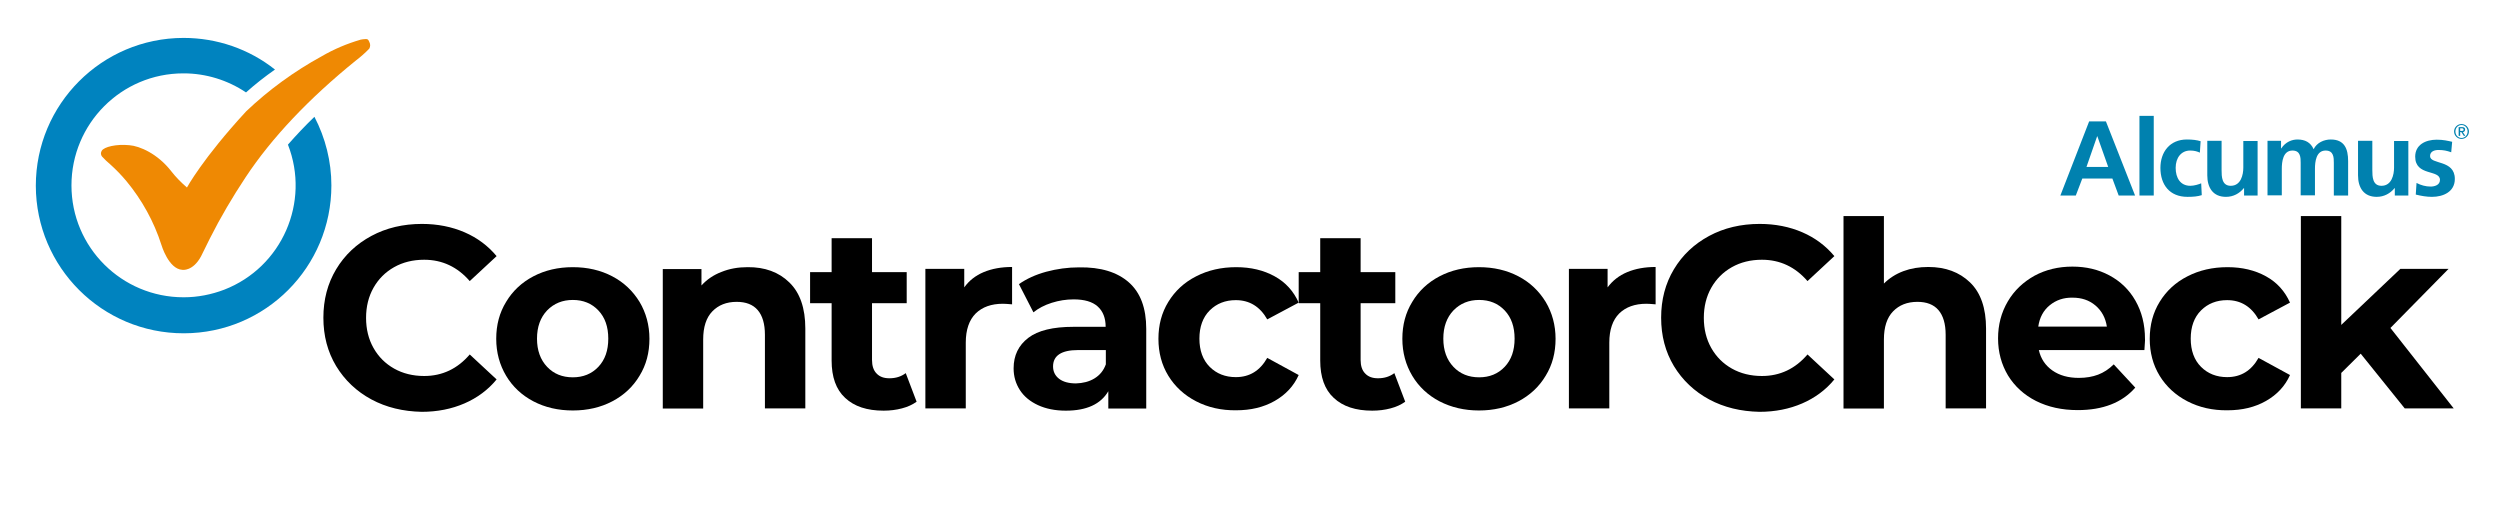 <?xml version="1.0" encoding="utf-8"?>
<!-- Generator: Adobe Illustrator 24.2.1, SVG Export Plug-In . SVG Version: 6.00 Build 0)  -->
<svg version="1.1" id="Layer_1" xmlns="http://www.w3.org/2000/svg" xmlns:xlink="http://www.w3.org/1999/xlink" x="0px" y="0px"
	 viewBox="0 0 1311.9 273.3" style="enable-background:new 0 0 1311.9 273.3;" xml:space="preserve">
<style type="text/css">
	.st0{fill:#0083BF;}
	.st1{fill:#EF8903;}
	.st2{fill:#0081AF;}
</style>
<g>
	<path d="M194.9,209.6c-7.8-4.2-14-10.1-18.5-17.5c-4.5-7.5-6.7-15.9-6.7-25.4c0-9.4,2.2-17.9,6.7-25.4s10.7-13.3,18.5-17.5
		c7.8-4.2,16.7-6.3,26.5-6.3c8.2,0,15.7,1.5,22.4,4.4c6.7,2.9,12.3,7.1,16.8,12.5l-14.1,13.1c-6.4-7.4-14.4-11.2-23.9-11.2
		c-5.9,0-11.2,1.3-15.8,3.9s-8.2,6.2-10.8,10.8s-3.9,9.9-3.9,15.8c0,5.9,1.3,11.2,3.9,15.8s6.2,8.2,10.8,10.8s9.9,3.9,15.8,3.9
		c9.5,0,17.5-3.8,23.9-11.3l14.1,13.1c-4.5,5.5-10.2,9.7-16.9,12.6c-6.7,2.9-14.2,4.4-22.4,4.4C211.5,215.9,202.7,213.8,194.9,209.6
		z"/>
	<path d="M279.9,210.6c-6.1-3.2-10.9-7.7-14.3-13.4c-3.4-5.7-5.2-12.2-5.2-19.4c0-7.3,1.7-13.7,5.2-19.4c3.4-5.7,8.2-10.2,14.3-13.4
		c6.1-3.2,13-4.8,20.7-4.8c7.7,0,14.6,1.6,20.7,4.8c6.1,3.2,10.8,7.7,14.3,13.4c3.4,5.7,5.2,12.2,5.2,19.4c0,7.3-1.7,13.7-5.2,19.4
		c-3.4,5.7-8.2,10.2-14.3,13.4c-6.1,3.2-13,4.8-20.7,4.8C292.9,215.4,286,213.8,279.9,210.6z M314,192.5c3.5-3.7,5.2-8.6,5.2-14.8
		c0-6.2-1.7-11.1-5.2-14.8c-3.5-3.7-8-5.5-13.4-5.5c-5.4,0-9.9,1.8-13.5,5.5c-3.5,3.7-5.3,8.6-5.3,14.8c0,6.2,1.8,11.1,5.3,14.8
		c3.5,3.7,8,5.5,13.5,5.5C306,198,310.5,196.2,314,192.5z"/>
	<path d="M414.2,148.2c5.6,5.4,8.4,13.5,8.4,24.2v41.9h-21.2v-38.6c0-5.8-1.3-10.1-3.8-13c-2.5-2.9-6.2-4.3-11-4.3
		c-5.4,0-9.6,1.7-12.8,5c-3.2,3.3-4.8,8.2-4.8,14.8v36.2h-21.2v-73.2h20.3v8.6c2.8-3.1,6.3-5.5,10.5-7.1c4.2-1.7,8.7-2.5,13.7-2.5
		C401.3,140.1,408.7,142.8,414.2,148.2z"/>
	<path d="M481,210.8c-2.1,1.5-4.6,2.7-7.7,3.5c-3,0.8-6.2,1.2-9.6,1.2c-8.7,0-15.4-2.2-20.2-6.7c-4.8-4.4-7.1-11-7.1-19.6v-30.1
		h-11.3v-16.3h11.3V125h21.2v17.8h18.2v16.3h-18.2v29.8c0,3.1,0.8,5.5,2.4,7.1c1.6,1.7,3.8,2.5,6.7,2.5c3.4,0,6.2-0.9,8.6-2.7
		L481,210.8z"/>
	<path d="M516.2,142.8c4.3-1.8,9.3-2.7,14.9-2.7v19.6c-2.4-0.2-3.9-0.3-4.8-0.3c-6.1,0-10.8,1.7-14.3,5.1c-3.4,3.4-5.2,8.5-5.2,15.3
		v34.5h-21.2v-73.2H506v9.7C508.5,147.3,511.9,144.6,516.2,142.8z"/>
	<path d="M592.4,148.2c6.1,5.4,9.1,13.5,9.1,24.4v41.8h-19.9v-9.1c-4,6.8-11.4,10.2-22.3,10.2c-5.6,0-10.5-1-14.6-2.9
		c-4.1-1.9-7.3-4.5-9.5-7.9c-2.2-3.4-3.3-7.2-3.3-11.4c0-6.8,2.6-12.1,7.7-16c5.1-3.9,13-5.8,23.7-5.8h16.9c0-4.6-1.4-8.2-4.2-10.7
		c-2.8-2.5-7-3.7-12.6-3.7c-3.9,0-7.7,0.6-11.5,1.8c-3.8,1.2-7,2.9-9.6,5l-7.6-14.8c4-2.8,8.8-5,14.3-6.5c5.6-1.5,11.3-2.3,17.2-2.3
		C577.6,140.1,586.3,142.8,592.4,148.2z M574.3,198.6c2.8-1.7,4.8-4.1,6-7.4v-7.5h-14.6c-8.7,0-13.1,2.9-13.1,8.6
		c0,2.7,1.1,4.9,3.2,6.5c2.1,1.6,5.1,2.4,8.8,2.4C568.2,201.1,571.5,200.3,574.3,198.6z"/>
	<path d="M627.7,210.6c-6.2-3.2-11.1-7.7-14.6-13.4c-3.5-5.7-5.2-12.2-5.2-19.4c0-7.3,1.7-13.7,5.2-19.4c3.5-5.7,8.3-10.2,14.6-13.4
		c6.2-3.2,13.2-4.8,21-4.8c7.7,0,14.4,1.6,20.2,4.8c5.8,3.2,9.9,7.8,12.6,13.8l-16.5,8.8c-3.8-6.7-9.3-10.1-16.5-10.1
		c-5.5,0-10.1,1.8-13.7,5.4c-3.6,3.6-5.4,8.6-5.4,14.8s1.8,11.2,5.4,14.8c3.6,3.6,8.2,5.4,13.7,5.4c7.3,0,12.7-3.4,16.5-10.1l16.5,9
		c-2.6,5.8-6.8,10.3-12.6,13.6c-5.8,3.3-12.5,4.9-20.2,4.9C640.9,215.4,633.9,213.8,627.7,210.6z"/>
	<path d="M737.4,210.8c-2.1,1.5-4.6,2.7-7.7,3.5c-3,0.8-6.2,1.2-9.6,1.2c-8.7,0-15.4-2.2-20.2-6.7c-4.8-4.4-7.1-11-7.1-19.6v-30.1
		h-11.3v-16.3h11.3V125H714v17.8h18.2v16.3H714v29.8c0,3.1,0.8,5.5,2.4,7.1c1.6,1.7,3.8,2.5,6.7,2.5c3.4,0,6.2-0.9,8.6-2.7
		L737.4,210.8z"/>
	<path d="M755.4,210.6c-6.1-3.2-10.9-7.7-14.3-13.4c-3.4-5.7-5.2-12.2-5.2-19.4c0-7.3,1.7-13.7,5.2-19.4c3.4-5.7,8.2-10.2,14.3-13.4
		c6.1-3.2,13-4.8,20.7-4.8c7.7,0,14.6,1.6,20.7,4.8c6.1,3.2,10.8,7.7,14.3,13.4c3.4,5.7,5.2,12.2,5.2,19.4c0,7.3-1.7,13.7-5.2,19.4
		c-3.4,5.7-8.2,10.2-14.3,13.4c-6.1,3.2-13,4.8-20.7,4.8C768.5,215.4,761.6,213.8,755.4,210.6z M789.6,192.5
		c3.5-3.7,5.2-8.6,5.2-14.8c0-6.2-1.7-11.1-5.2-14.8c-3.5-3.7-8-5.5-13.4-5.5c-5.4,0-9.9,1.8-13.5,5.5c-3.5,3.7-5.3,8.6-5.3,14.8
		c0,6.2,1.8,11.1,5.3,14.8c3.5,3.7,8,5.5,13.5,5.5C781.6,198,786.1,196.2,789.6,192.5z"/>
	<path d="M853.9,142.8c4.3-1.8,9.3-2.7,14.9-2.7v19.6c-2.4-0.2-3.9-0.3-4.8-0.3c-6.1,0-10.8,1.7-14.3,5.1c-3.4,3.4-5.2,8.5-5.2,15.3
		v34.5h-21.2v-73.2h20.3v9.7C846.2,147.3,849.6,144.6,853.9,142.8z"/>
	<path d="M896.9,209.6c-7.8-4.2-14-10.1-18.5-17.5c-4.5-7.5-6.7-15.9-6.7-25.4c0-9.4,2.2-17.9,6.7-25.4s10.7-13.3,18.5-17.5
		c7.8-4.2,16.7-6.3,26.5-6.3c8.2,0,15.7,1.5,22.4,4.4c6.7,2.9,12.3,7.1,16.8,12.5l-14.1,13.1c-6.4-7.4-14.4-11.2-23.9-11.2
		c-5.9,0-11.2,1.3-15.8,3.9s-8.2,6.2-10.8,10.8s-3.9,9.9-3.9,15.8c0,5.9,1.3,11.2,3.9,15.8s6.2,8.2,10.8,10.8s9.9,3.9,15.8,3.9
		c9.5,0,17.5-3.8,23.9-11.3l14.1,13.1c-4.5,5.5-10.2,9.7-16.9,12.6c-6.7,2.9-14.2,4.4-22.4,4.4C913.5,215.9,904.7,213.8,896.9,209.6
		z"/>
	<path d="M1033.8,148.2c5.6,5.4,8.4,13.5,8.4,24.2v41.9h-21.2v-38.6c0-5.8-1.3-10.1-3.8-13c-2.5-2.9-6.2-4.3-11-4.3
		c-5.4,0-9.6,1.7-12.8,5c-3.2,3.3-4.8,8.2-4.8,14.8v36.2h-21.2V113.4h21.2v35.4c2.8-2.8,6.2-5,10.2-6.5c4-1.5,8.3-2.2,13.1-2.2
		C1020.9,140.1,1028.2,142.8,1033.8,148.2z"/>
	<path d="M1125.3,183.7h-55.4c1,4.5,3.4,8.1,7.1,10.7c3.7,2.6,8.3,3.9,13.9,3.9c3.8,0,7.2-0.6,10.1-1.7c2.9-1.1,5.7-2.9,8.2-5.4
		l11.3,12.2c-6.9,7.9-17,11.8-30.2,11.8c-8.3,0-15.5-1.6-21.9-4.8c-6.3-3.2-11.2-7.7-14.7-13.4c-3.4-5.7-5.2-12.2-5.2-19.4
		c0-7.2,1.7-13.6,5.1-19.4c3.4-5.8,8.1-10.2,14-13.5c5.9-3.2,12.6-4.8,19.9-4.8c7.2,0,13.6,1.5,19.4,4.6c5.8,3.1,10.4,7.5,13.7,13.3
		c3.3,5.8,5,12.4,5,20.1C1125.7,178.3,1125.5,180.2,1125.3,183.7z M1075.6,160.2c-3.3,2.7-5.3,6.4-6,11.2h36
		c-0.7-4.6-2.7-8.3-6-11.1c-3.3-2.8-7.3-4.1-12-4.1C1082.9,156.1,1078.9,157.5,1075.6,160.2z"/>
	<path d="M1147.9,210.6c-6.2-3.2-11.1-7.7-14.6-13.4c-3.5-5.7-5.2-12.2-5.2-19.4c0-7.3,1.7-13.7,5.2-19.4
		c3.5-5.7,8.3-10.2,14.6-13.4c6.2-3.2,13.2-4.8,21-4.8c7.7,0,14.4,1.6,20.2,4.8c5.8,3.2,9.9,7.8,12.6,13.8l-16.5,8.8
		c-3.8-6.7-9.3-10.1-16.5-10.1c-5.5,0-10.1,1.8-13.7,5.4c-3.6,3.6-5.4,8.6-5.4,14.8s1.8,11.2,5.4,14.8c3.6,3.6,8.2,5.4,13.7,5.4
		c7.3,0,12.7-3.4,16.5-10.1l16.5,9c-2.6,5.8-6.8,10.3-12.6,13.6c-5.8,3.3-12.5,4.9-20.2,4.9C1161.1,215.4,1154.1,213.8,1147.9,210.6
		z"/>
	<path d="M1238.8,185.6l-10.2,10.1v18.6h-21.2V113.4h21.2v57.1l31-29.4h25.3l-30.5,31l33.2,42.2h-25.7L1238.8,185.6z"/>
</g>
<path class="st0" d="M151.1,75.9c11.8,30.2-3.1,64.3-33.4,76.1c-6.8,2.6-14,4-21.2,4h-0.2c-32.4,0-58.8-26.2-58.8-58.7
	c0-32.4,26.2-58.8,58.7-58.8l0,0h0.2c11.6,0,23,3.5,32.7,10c4.8-4.3,9.9-8.3,15.2-12c-13.6-10.8-30.5-16.6-47.9-16.6h-0.2
	c-42.8,0.1-77.4,34.8-77.4,77.6c0.1,42.8,34.8,77.4,77.6,77.4l0,0h0.2c42.8-0.1,77.3-34.8,77.3-77.6c0-12.5-3.1-24.9-8.9-36
	C160,66.1,155.4,71,151.1,75.9z"/>
<path class="st1" d="M191.8,20.5c1,0,1.4,0,2,1.5c0.6,1.1,0.6,2.4,0,3.5c-2.2,2.3-4.6,4.4-7.1,6.3c-24.6,19.9-44.1,40.5-57.8,61.2
	c-6.9,10.4-13.2,21.1-18.8,32.2l-4.6,9.3c-4.3,8-9.8,7.1-9.8,7.1c-7.3-0.4-11-13.1-11-13.1c-3.9-12.2-10.2-23.6-18.4-33.5
	c-2.6-3.1-5.4-6-8.4-8.7c-1.6-1.3-3-2.7-4.4-4.2c-0.7-0.9-0.7-2.1-0.1-3c1.2-2,7.5-3.6,14.5-2.9c5.3,0.4,14.8,4.4,22,13.7
	c2.4,3.1,5.2,5.9,8.2,8.5c0,0,8.3-15.3,31.1-40c11.9-11.3,25.1-20.9,39.5-28.8c6.5-3.8,13.4-6.7,20.6-8.8
	C190,20.7,190.9,20.5,191.8,20.5"/>
<g>
	<g>
		<path class="st2" d="M1096.3,63.7h8.8l15.3,38.9h-8.6l-3.3-8.9h-15.8l-3.4,8.9h-8.1L1096.3,63.7z M1100.6,71.5h-0.1l-5.6,16.1
			h11.4L1100.6,71.5z"/>
		<rect x="1122.7" y="60.8" class="st2" width="7.5" height="41.8"/>
		<path class="st2" d="M1154.4,80.1c-1.3-0.6-2.8-1.1-5.1-1.1c-4.6,0-7.6,3.7-7.6,9.1c0,5.3,2.5,9.4,7.7,9.4c2.1,0,4.5-0.8,5.7-1.3
			l0.3,6.2c-2.2,0.7-4.4,0.9-7.5,0.9c-9.4,0-14.2-6.4-14.2-15.2c0-8.3,4.9-14.9,13.9-14.9c3,0,5.2,0.3,7.2,0.9L1154.4,80.1z"/>
		<path class="st2" d="M1184.7,102.6h-7.1v-3.9h-0.1c-2.3,2.8-5.5,4.6-9.4,4.6c-6.8,0-9.8-4.8-9.8-11.3V73.9h7.5v15.3
			c0,3.5,0.1,8.3,4.8,8.3c5.4,0,6.6-5.9,6.6-9.5v-14h7.5V102.6z"/>
		<path class="st2" d="M1190,73.9h7v4h0.1c2.3-3.5,5.7-4.7,8.5-4.7c4,0,6.9,1.5,8.5,5.1c1.7-3.5,5.5-5.1,9-5.1
			c7.1,0,9.1,4.8,9.1,11.3v18.1h-7.5V85.5c0-2.7,0-6.5-4.3-6.5c-5,0-5.6,5.9-5.6,9.6v13.9h-7.5V85.5c0-2.7,0-6.5-4.3-6.5
			c-5,0-5.6,5.9-5.6,9.6v13.9h-7.5V73.9z"/>
		<path class="st2" d="M1263.8,102.6h-7.1v-3.9h-0.1c-2.3,2.8-5.5,4.6-9.4,4.6c-6.8,0-9.8-4.8-9.8-11.3V73.9h7.5v15.3
			c0,3.5,0.1,8.3,4.8,8.3c5.4,0,6.6-5.9,6.6-9.5v-14h7.5V102.6z"/>
		<path class="st2" d="M1286.3,79.9c-2.3-0.8-4-1.2-6.7-1.2c-2,0-4.4,0.7-4.4,3.2c0,4.6,13,1.7,13,12c0,6.7-6,9.4-12,9.4
			c-2.8,0-5.7-0.5-8.5-1.2l0.4-6.1c2.3,1.2,4.8,1.9,7.4,1.9c1.9,0,4.9-0.7,4.9-3.5c0-5.6-13-1.8-13-12.2c0-6.2,5.4-8.9,11.3-8.9
			c3.5,0,5.8,0.6,8.1,1.1L1286.3,79.9z"/>
		<path class="st2" d="M1291.7,65.1c2.2,0,3.9,1.8,3.9,3.9c0,2.2-1.8,3.9-3.9,3.9c-2.2,0-3.9-1.8-3.9-3.9
			C1287.8,66.9,1289.5,65.1,1291.7,65.1 M1291.7,72.4c1.8,0,3.2-1.5,3.2-3.4c0-1.9-1.4-3.4-3.2-3.4c-1.8,0-3.2,1.5-3.2,3.4
			C1288.5,70.9,1289.9,72.4,1291.7,72.4 M1290.2,66.7h1.8c1.1,0,1.6,0.4,1.6,1.3c0,0.7-0.5,1.3-1.2,1.3l1.3,2h-0.8l-1.3-2h-0.6v2
			h-0.8V66.7z M1291,68.7h0.9c0.6,0,0.9-0.1,0.9-0.7c0-0.5-0.5-0.7-0.9-0.7h-0.9V68.7z"/>
	</g>
</g>
</svg>
